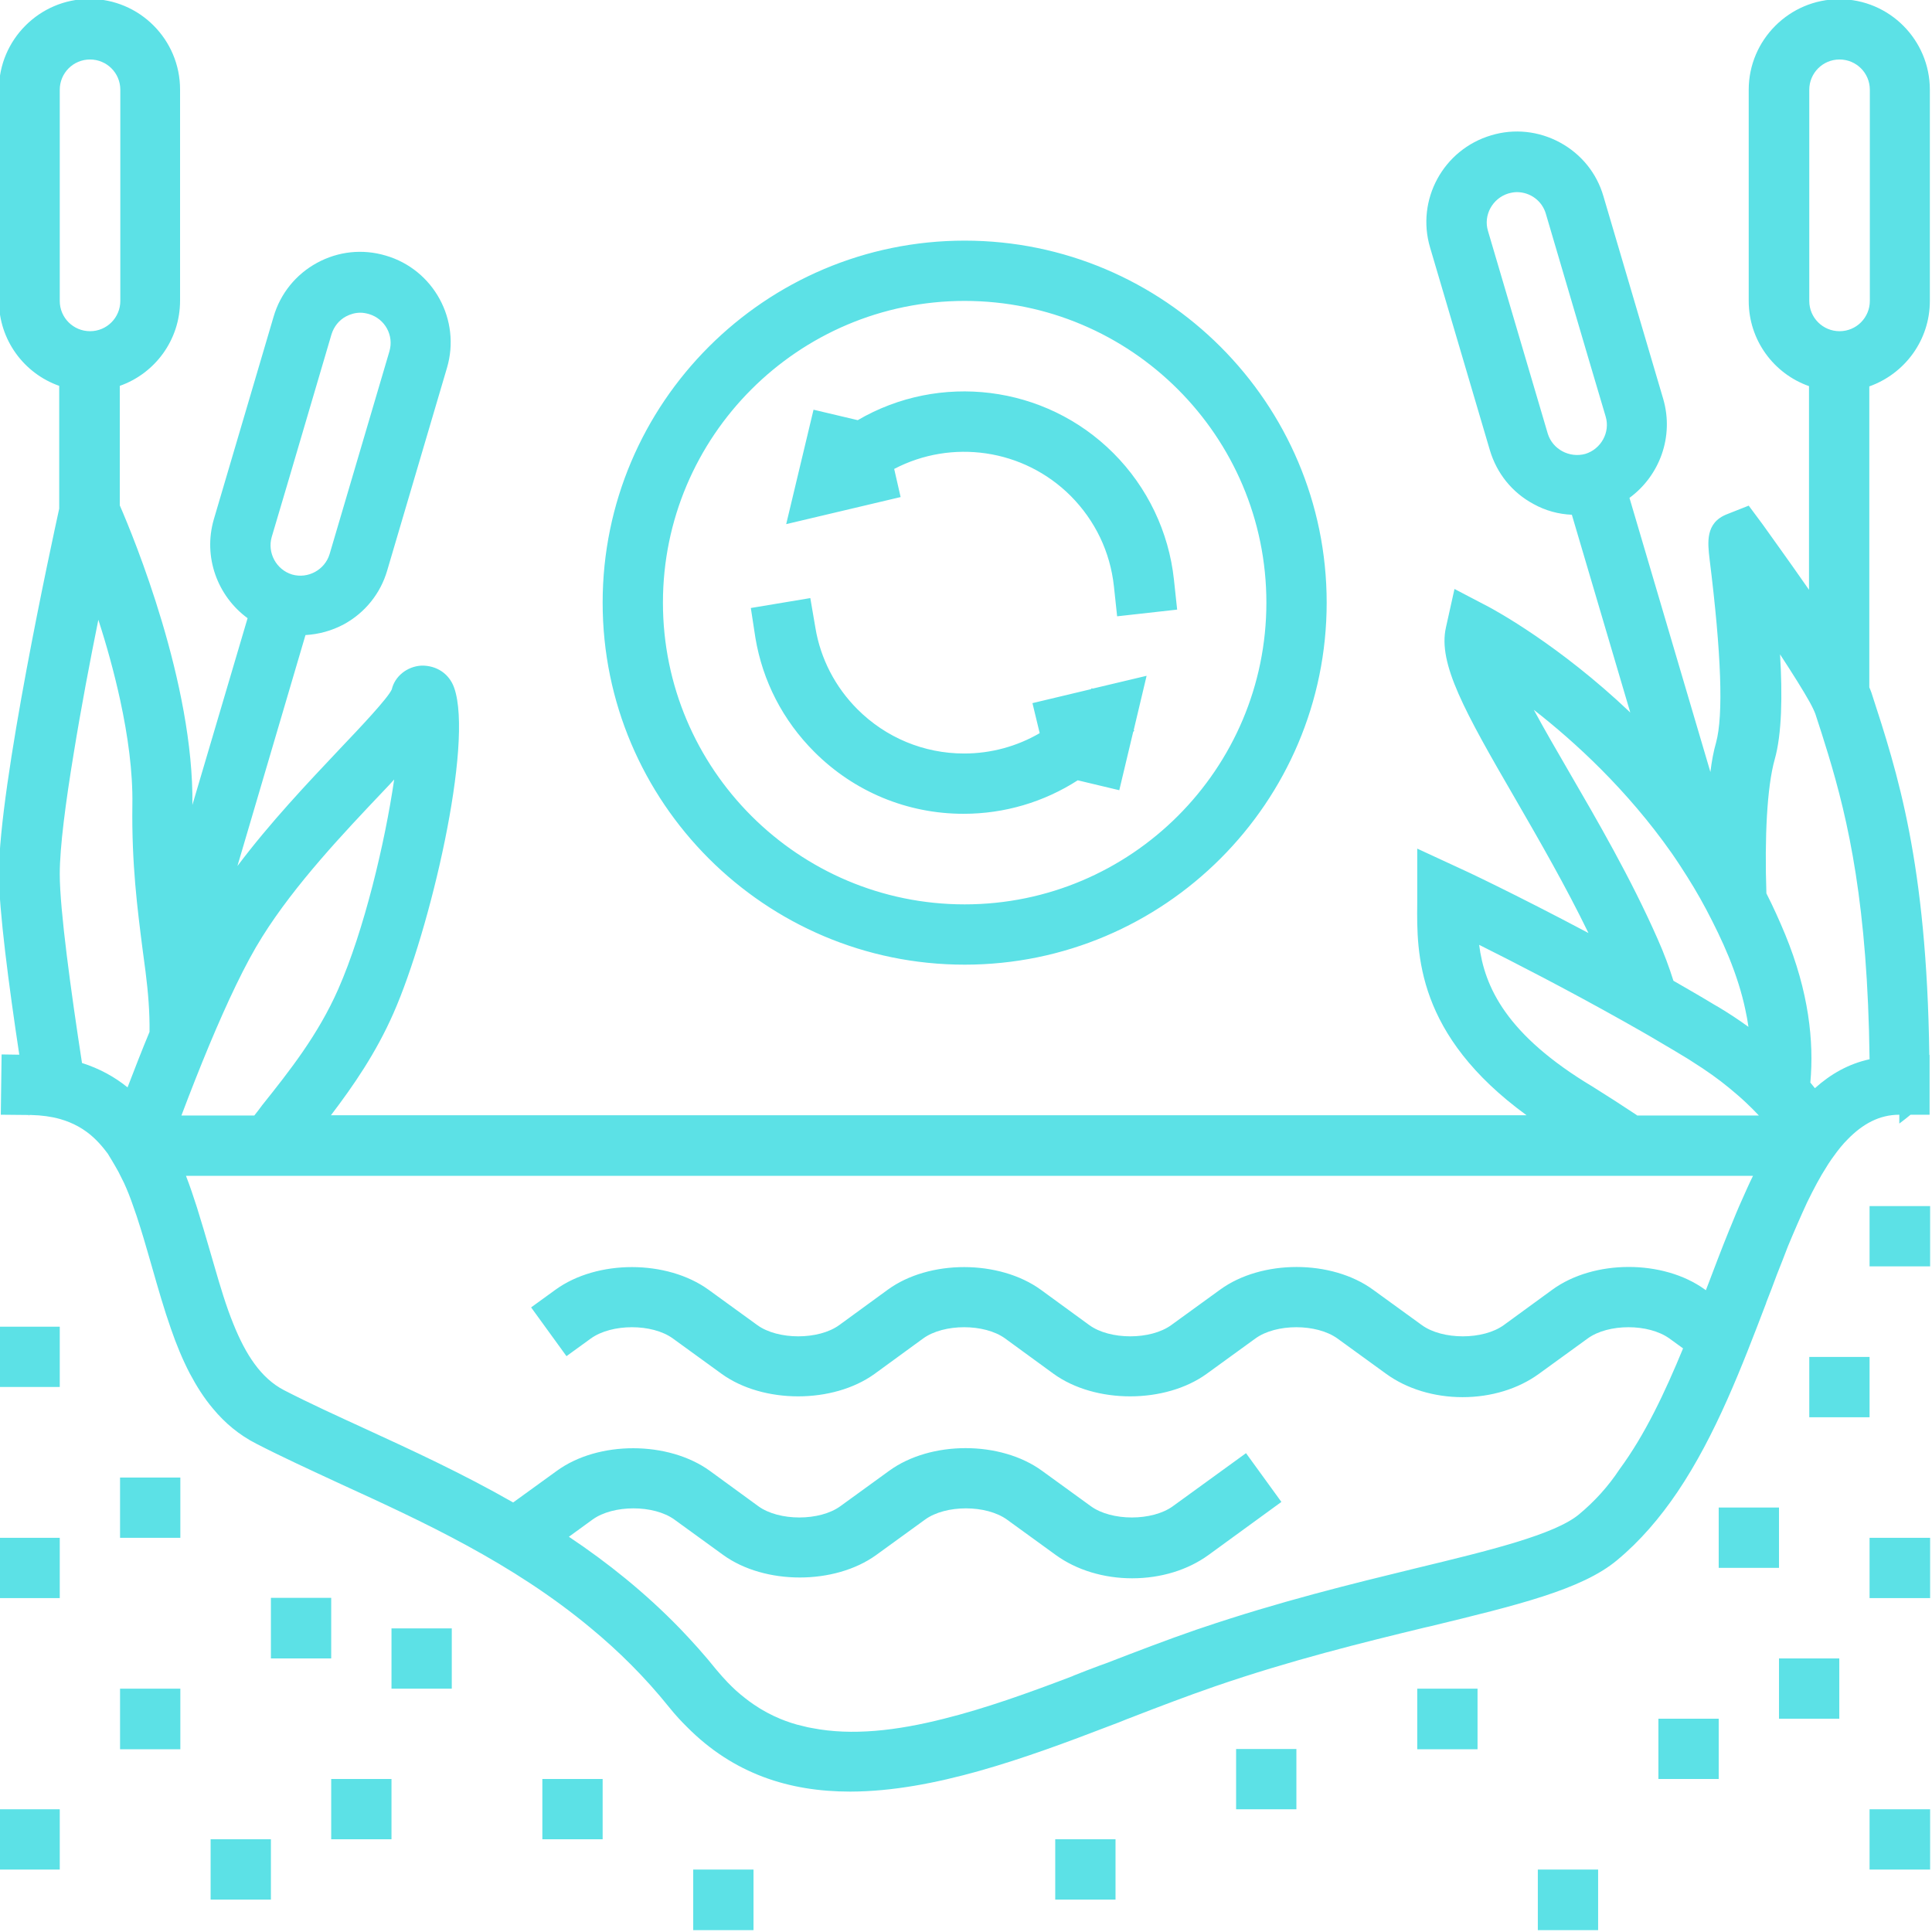 <?xml version="1.0" encoding="UTF-8" standalone="no"?><svg xmlns="http://www.w3.org/2000/svg" xmlns:xlink="http://www.w3.org/1999/xlink" fill="#5ce1e6" height="72.1" preserveAspectRatio="xMidYMid meet" version="1" viewBox="14.0 14.0 72.1 72.1" width="72.1" zoomAndPan="magnify"><g id="change1_1"><path d="M86.02,25.23v-7.88c0-1.86-1.51-3.38-3.38-3.38c-1.86,0-3.38,1.52-3.38,3.38v7.88c0,1.47,0.94,2.72,2.25,3.18v7.6 c-0.82-1.18-1.57-2.21-1.73-2.44l-0.52-0.7l-0.81,0.32c-0.82,0.32-0.72,1.07-0.65,1.68c0.44,3.53,0.52,5.83,0.24,6.85 c-0.09,0.31-0.16,0.68-0.21,1.09l-3.02-10.23c1.12-0.82,1.67-2.28,1.26-3.69l-2.23-7.56c-0.25-0.87-0.83-1.58-1.62-2.01 c-0.79-0.43-1.71-0.53-2.57-0.27c-1.79,0.53-2.81,2.41-2.28,4.19l2.23,7.56c0.26,0.87,0.83,1.58,1.63,2.01 c0.45,0.25,0.94,0.38,1.43,0.4l2.18,7.38c-2.67-2.54-5.08-3.83-5.26-3.93l-1.3-0.68l-0.32,1.44c-0.3,1.34,0.69,3.12,2.6,6.41 c0.89,1.54,1.87,3.24,2.72,4.99c-2.73-1.45-4.75-2.4-4.79-2.41l-1.6-0.74l0,2.05c-0.02,1.87-0.04,4.9,4.08,7.9H26.35 c0.83-1.09,1.68-2.32,2.33-3.8c1.37-3.1,3-10.07,2.27-12.15c-0.18-0.52-0.65-0.84-1.22-0.83c-0.55,0.03-1,0.41-1.11,0.89 c-0.15,0.33-1.15,1.39-1.95,2.23c-1.19,1.26-2.6,2.75-3.81,4.36l2.54-8.62c0.5-0.03,0.98-0.16,1.43-0.4 c0.79-0.43,1.37-1.15,1.62-2.01l2.23-7.56c0.53-1.79-0.5-3.67-2.28-4.19c-0.87-0.26-1.78-0.16-2.57,0.27 c-0.79,0.43-1.37,1.15-1.62,2.01l-2.23,7.56c-0.41,1.41,0.14,2.87,1.26,3.69l-2.06,6.97c0.06-4.53-2.19-9.99-2.71-11.18v-4.46 c1.31-0.46,2.25-1.71,2.25-3.18v-7.88c0-1.86-1.51-3.38-3.38-3.38c-1.86,0-3.38,1.52-3.38,3.38v7.88c0,1.47,0.94,2.72,2.25,3.18 v4.58c-0.26,1.19-2.25,10.33-2.25,13.63c0,1.35,0.37,4.17,0.76,6.75l-0.66-0.01l-0.03,2.25l1.04,0.01c0,0.02,0.01,0.04,0.01,0.06 v-0.06l0.08,0c0.4,0.01,0.76,0.06,1.08,0.15c0.49,0.14,0.9,0.37,1.25,0.69c0.14,0.13,0.27,0.27,0.39,0.42 c0.05,0.06,0.09,0.12,0.14,0.18l0.17,0.28c0.08,0.13,0.15,0.26,0.23,0.4c0.07,0.14,0.14,0.28,0.21,0.42 c0.12,0.26,0.23,0.54,0.33,0.83c0.1,0.27,0.19,0.55,0.28,0.84c0.04,0.13,0.08,0.26,0.12,0.39c0.11,0.36,0.21,0.73,0.32,1.1 c0.22,0.77,0.44,1.54,0.7,2.28c0.2,0.58,0.43,1.14,0.7,1.66c0.25,0.47,0.53,0.92,0.87,1.32c0.44,0.53,0.97,0.98,1.62,1.31 c0.97,0.5,2.02,0.98,3.14,1.5c3.06,1.4,6.41,2.94,9.34,5.38c1.04,0.86,2.02,1.83,2.92,2.95c0.12,0.15,0.24,0.29,0.36,0.42 c0.1,0.11,0.2,0.21,0.3,0.31c0,0,0,0,0,0c1.75,1.77,3.84,2.42,6.09,2.42c0.01,0,0.02,0,0.03,0c3.09-0.01,6.48-1.23,9.68-2.46 c0.21-0.08,0.43-0.16,0.64-0.25c0.03-0.01,0.06-0.02,0.08-0.03c1.08-0.42,2.16-0.83,3.2-1.19c2.82-0.97,5.46-1.62,7.81-2.19 c0.06-0.01,0.12-0.03,0.18-0.04c3.3-0.8,5.69-1.38,7-2.47c0.87-0.72,1.61-1.59,2.26-2.55c1.43-2.12,2.41-4.69,3.31-7.05 c0,0,0,0,0-0.01c0.14-0.35,0.27-0.7,0.4-1.05c0.14-0.36,0.28-0.7,0.41-1.05c0.24-0.58,0.48-1.13,0.72-1.65 c0.24-0.49,0.48-0.95,0.74-1.35c0.04-0.06,0.07-0.12,0.11-0.17l0.06-0.09l0.08-0.11c0.17-0.24,0.34-0.45,0.53-0.64 c0.56-0.57,1.18-0.91,1.92-0.91v0.33c0.16-0.12,0.3-0.23,0.42-0.33h0.71V55v-0.5v-1.13h-0.01c-0.1-7.19-1.18-10.51-2.16-13.52 c-0.02-0.06-0.05-0.13-0.08-0.2V28.42C85.08,27.95,86.02,26.7,86.02,25.23z M71.76,30.18C71.76,30.17,71.76,30.17,71.76,30.18 l-2.23-7.56c-0.18-0.59,0.17-1.22,0.76-1.4c0.11-0.03,0.21-0.05,0.32-0.05c0.49,0,0.94,0.32,1.08,0.81l1.59,5.4l0.64,2.16 c0.18,0.59-0.17,1.22-0.76,1.4C72.57,31.1,71.94,30.77,71.76,30.18z M24.14,34.04l0.64-2.16l1.59-5.4c0.09-0.29,0.28-0.53,0.54-0.67 c0.17-0.09,0.35-0.14,0.54-0.14c0.11,0,0.21,0.02,0.32,0.05c0.6,0.18,0.94,0.8,0.76,1.4l-2.23,7.56c0,0,0,0,0,0 c-0.18,0.59-0.81,0.93-1.4,0.76C24.31,35.26,23.97,34.63,24.14,34.04z M72.92,70.52c-0.91,0.75-3.32,1.34-6.1,2.01 c-2.38,0.58-5.08,1.24-8,2.23c-0.06,0.02-0.12,0.04-0.18,0.06c-1.1,0.38-2.22,0.81-3.36,1.25c-0.08,0.03-0.16,0.06-0.25,0.09 c-0.32,0.12-0.64,0.24-0.96,0.37c-0.01,0.01-0.03,0.01-0.04,0.02c-1.65,0.63-3.27,1.21-4.8,1.59c-1.77,0.45-3.44,0.64-4.92,0.35 c-0.05-0.01-0.11-0.02-0.16-0.03c-0.14-0.03-0.27-0.07-0.41-0.1c-0.15-0.04-0.29-0.09-0.43-0.14c-0.06-0.02-0.12-0.05-0.18-0.07 c0,0,0,0,0,0c-0.34-0.14-0.68-0.32-1-0.54c-0.06-0.04-0.11-0.08-0.17-0.12c-0.11-0.08-0.22-0.17-0.33-0.26 c-0.11-0.09-0.22-0.19-0.32-0.29c-0.05-0.05-0.1-0.1-0.15-0.15c-0.14-0.15-0.28-0.3-0.42-0.47c-0.44-0.55-0.9-1.06-1.37-1.55 c-1.29-1.33-2.7-2.46-4.14-3.42l0.88-0.64c0.77-0.56,2.29-0.56,3.06,0l1.82,1.32c1.55,1.12,4.16,1.12,5.71,0l1.82-1.32 c0.77-0.56,2.28-0.56,3.06,0l1.82,1.32c0.77,0.56,1.79,0.87,2.85,0.87c1.07,0,2.08-0.31,2.85-0.87l2.72-1.98l-1.32-1.82l-2.73,1.98 c-0.77,0.56-2.29,0.56-3.06,0l-1.82-1.32c-1.55-1.13-4.16-1.13-5.71,0l-1.82,1.32c-0.77,0.56-2.29,0.56-3.06,0l-1.81-1.32 c-1.55-1.12-4.16-1.13-5.71,0l-1.63,1.18c-1.89-1.08-3.78-1.95-5.5-2.74c-1.09-0.5-2.12-0.97-3.05-1.45 c-0.87-0.45-1.44-1.35-1.89-2.47c-0.27-0.66-0.49-1.4-0.71-2.16c-0.05-0.18-0.11-0.37-0.16-0.55c-0.16-0.55-0.32-1.1-0.49-1.64 c-0.13-0.4-0.26-0.8-0.41-1.18c0,0,0,0,0,0h0.94h1.32h1.37h49.8h0.41h1.16h0.31h1.13h0.05h0.61h1.17h0.21h0 c-0.14,0.28-0.27,0.58-0.4,0.87c-0.16,0.35-0.31,0.72-0.46,1.09c0,0.01-0.01,0.01-0.01,0.02c-0.15,0.37-0.3,0.75-0.45,1.14 c-0.11,0.28-0.21,0.56-0.32,0.84c-0.04,0.1-0.08,0.21-0.12,0.31l0,0l-0.04-0.03c-1.55-1.12-4.14-1.12-5.69,0.01l-1.81,1.32 c-0.77,0.56-2.29,0.56-3.06,0l-1.82-1.32c-1.55-1.13-4.16-1.13-5.71,0l-1.82,1.32c-0.77,0.56-2.29,0.56-3.06,0l-1.81-1.32 c-1.55-1.12-4.16-1.13-5.71,0l-1.81,1.32c-0.77,0.56-2.29,0.56-3.06,0l-1.82-1.32c-1.55-1.12-4.15-1.13-5.71,0l-0.91,0.66l1.32,1.82 l0.91-0.66c0.78-0.56,2.29-0.56,3.06,0l1.82,1.32c1.55,1.12,4.16,1.12,5.71,0l1.81-1.32c0.77-0.56,2.29-0.56,3.06,0l1.81,1.32 c1.55,1.12,4.16,1.12,5.71,0l1.82-1.32c0.77-0.56,2.28-0.56,3.06,0l1.82,1.32c0.77,0.56,1.79,0.87,2.85,0.87 c1.07,0,2.08-0.31,2.85-0.87l1.82-1.32c0.77-0.56,2.27-0.56,3.05,0l0.51,0.37l0,0c-0.68,1.65-1.42,3.22-2.37,4.51 C74.02,69.47,73.5,70.04,72.92,70.52z M16.23,46.62c0-1.01,0.22-2.68,0.52-4.5c0.27-1.67,0.61-3.46,0.92-4.99 c0.3,0.92,0.59,1.96,0.82,3.02c0.28,1.3,0.47,2.64,0.45,3.89c-0.03,2.21,0.19,3.89,0.38,5.38c0.03,0.23,0.06,0.46,0.09,0.68 c0.01,0.05,0.01,0.1,0.02,0.15c0.1,0.79,0.16,1.52,0.15,2.26c-0.28,0.67-0.55,1.37-0.82,2.07c-0.48-0.39-1.04-0.7-1.7-0.91 C16.65,51.01,16.23,47.95,16.23,46.62z M69.2,49.26c1.3,0.65,3.25,1.65,5.37,2.84c0.44,0.25,0.89,0.5,1.34,0.77 c0.36,0.21,0.73,0.43,1.09,0.65c0.06,0.04,0.11,0.07,0.17,0.11c0.51,0.32,0.96,0.64,1.36,0.97c0.22,0.18,0.44,0.37,0.63,0.55 c0.17,0.16,0.33,0.32,0.48,0.48h-0.6h-0.18h-1.57h-1.12H75.1c-0.02-0.02-0.04-0.03-0.07-0.05c-0.51-0.34-1.04-0.68-1.6-1.03 C70.21,52.62,69.4,50.83,69.2,49.26z M75.86,49.04c-0.99-2.25-2.25-4.42-3.36-6.33c-0.4-0.69-0.86-1.48-1.26-2.22 c1.54,1.2,3.48,2.98,5.14,5.34c0.11,0.16,0.22,0.32,0.33,0.49c0.34,0.52,0.67,1.06,0.97,1.63c0.3,0.57,0.59,1.16,0.84,1.77 c0.28,0.69,0.48,1.33,0.61,1.94c0.05,0.23,0.09,0.44,0.12,0.66c-0.01-0.01-0.02-0.01-0.03-0.02c-0.33-0.24-0.68-0.47-1.06-0.7 c-0.06-0.04-0.13-0.07-0.19-0.11c-0.51-0.31-1.02-0.6-1.52-0.89C76.29,50.09,76.1,49.58,75.86,49.04z M23.49,55.63h-2.08h-0.64 c0.34-0.9,0.69-1.79,1.04-2.63c0.67-1.6,1.34-3.03,1.97-4.03c1.23-1.97,3.06-3.9,4.52-5.44c0.15-0.15,0.28-0.3,0.41-0.44 c-0.34,2.34-1.12,5.63-2.09,7.83c-0.75,1.7-1.81,3.04-2.84,4.33C23.69,55.38,23.59,55.5,23.49,55.63z M81.73,54.61 c-0.06-0.07-0.11-0.14-0.17-0.21c0.14-1.54-0.06-3.39-0.94-5.53c-0.22-0.53-0.45-1.04-0.7-1.53c-0.07-2.07,0.02-3.97,0.31-5 c0.27-0.95,0.29-2.4,0.2-3.92c0.47,0.72,0.86,1.34,1.1,1.77c0.11,0.2,0.18,0.35,0.22,0.46c0.16,0.48,0.31,0.96,0.47,1.48 c0.76,2.5,1.48,5.65,1.55,11.4C82.99,53.7,82.32,54.08,81.73,54.61z M16.23,22.98v-5.63c0-0.62,0.5-1.13,1.13-1.13 c0.62,0,1.13,0.5,1.13,1.13v5.63v2.25c0,0.62-0.5,1.13-1.13,1.13c-0.62,0-1.13-0.5-1.13-1.13V22.98z M81.52,22.98v-5.63 c0-0.62,0.5-1.13,1.13-1.13c0.62,0,1.13,0.5,1.13,1.13v5.63v2.25c0,0.62-0.5,1.13-1.13,1.13c-0.62,0-1.13-0.5-1.13-1.13V22.98z M50,50c7.45,0,13.51-6.06,13.51-13.51c0-7.45-6.06-13.51-13.51-13.51c-7.45,0-13.51,6.06-13.51,13.51C36.49,43.94,42.55,50,50,50z M50,25.23c6.21,0,11.26,5.05,11.26,11.26c0,6.21-5.05,11.26-11.26,11.26c-6.21,0-11.26-5.05-11.26-11.26 C38.74,30.28,43.79,25.23,50,25.23z M42.02,36.69l2.22-0.37l0.19,1.11c0.19,1.15,0.74,2.21,1.57,3.04c1.06,1.06,2.48,1.65,3.98,1.65 c1.01,0,1.98-0.27,2.82-0.76l-0.27-1.12l2.18-0.52l0.04-0.04l0.02,0.02l2.02-0.48l-0.48,2.02l0.02,0.03l-0.04,0.04l-0.52,2.18 l-1.55-0.37c-1.26,0.81-2.73,1.25-4.26,1.25c-2.1,0-4.08-0.82-5.57-2.31c-1.17-1.17-1.93-2.64-2.2-4.26L42.02,36.69z M47.61,32.55 l-4.27,1.01l1.02-4.27l1.65,0.39c3.04-1.78,6.98-1.33,9.54,1.23c1.27,1.27,2.07,2.94,2.26,4.72l0.12,1.12L55.69,37l-0.12-1.12 c-0.14-1.29-0.7-2.45-1.61-3.37c-1.77-1.77-4.45-2.13-6.59-1.01L47.61,32.55z M18.48,69.14h2.25v2.25c-2.25,0,0,0-2.25,0V69.14z M18.48,77.02h2.25v1.13v1.13c-2.25,0,0,0-2.25,0v-1.13V77.02z M28.61,74.77h2.25v2.25c-2.25,0,0,0-2.25,0V74.77z M26.36,75.89 c-2.25,0,0,0-2.25,0v-1.13v-1.13h2.25v1.13V75.89z M34.24,80.39h2.25v2.25c-2.25,0,0,0-2.25,0V80.39z M26.36,80.39h2.25v2.25 c-2.25,0,0,0-2.25,0V80.39z M15.1,81.52h1.13v2.25c-1.13,0-1.13,0-1.13,0s0,0-1.13,0v-2.25H15.1z M84.9,81.52h1.13v2.25 c-1.13,0-1.13,0-1.13,0s0,0-1.13,0v-2.25H84.9z M84.9,59.01h1.13v2.25c-1.13,0-1.13,0-1.13,0s0,0-1.13,0v-0.16v-2.09h0.01H84.9z M83.77,66.89c-2.25,0,0,0-2.25,0v-2.25h2.25V66.89z M84.9,71.39h1.13v2.25c-1.13,0-1.13,0-1.13,0s0,0-1.13,0v-2.25H84.9z M80.39,72.51c-2.25,0,0,0-2.25,0v-2.25h2.25V72.51z M80.39,75.89h2.25v2.25h-2.25V75.89z M66.89,77.02h2.25v1.13v1.13 c-2.25,0,0,0-2.25,0v-1.13V77.02z M75.89,78.14h2.25v2.25c-2.25,0,0,0-2.25,0V78.14z M71.39,83.77h2.25v1.13v1.13 c-2.25,0,0,0-2.25,0V84.9V83.77z M39.87,83.77h2.25v1.13v1.13c-2.25,0,0,0-2.25,0V84.9V83.77z M53.38,82.64h2.25v2.25h-2.25V82.64z M21.86,82.64h2.25v2.25h-2.25V82.64z M60.13,79.27h2.25v2.25c-2.25,0,0,0-2.25,0V79.27z M15.7,63.51h0.53v1.95v0.3 c-1.13,0-1.13,0-1.13,0s0,0-1.13,0v-2.25h1.13H15.7z M15.1,71.39h1.13v2.25c-1.13,0-1.13,0-1.13,0s0,0-1.13,0v-2.25H15.1z"/></g></svg>